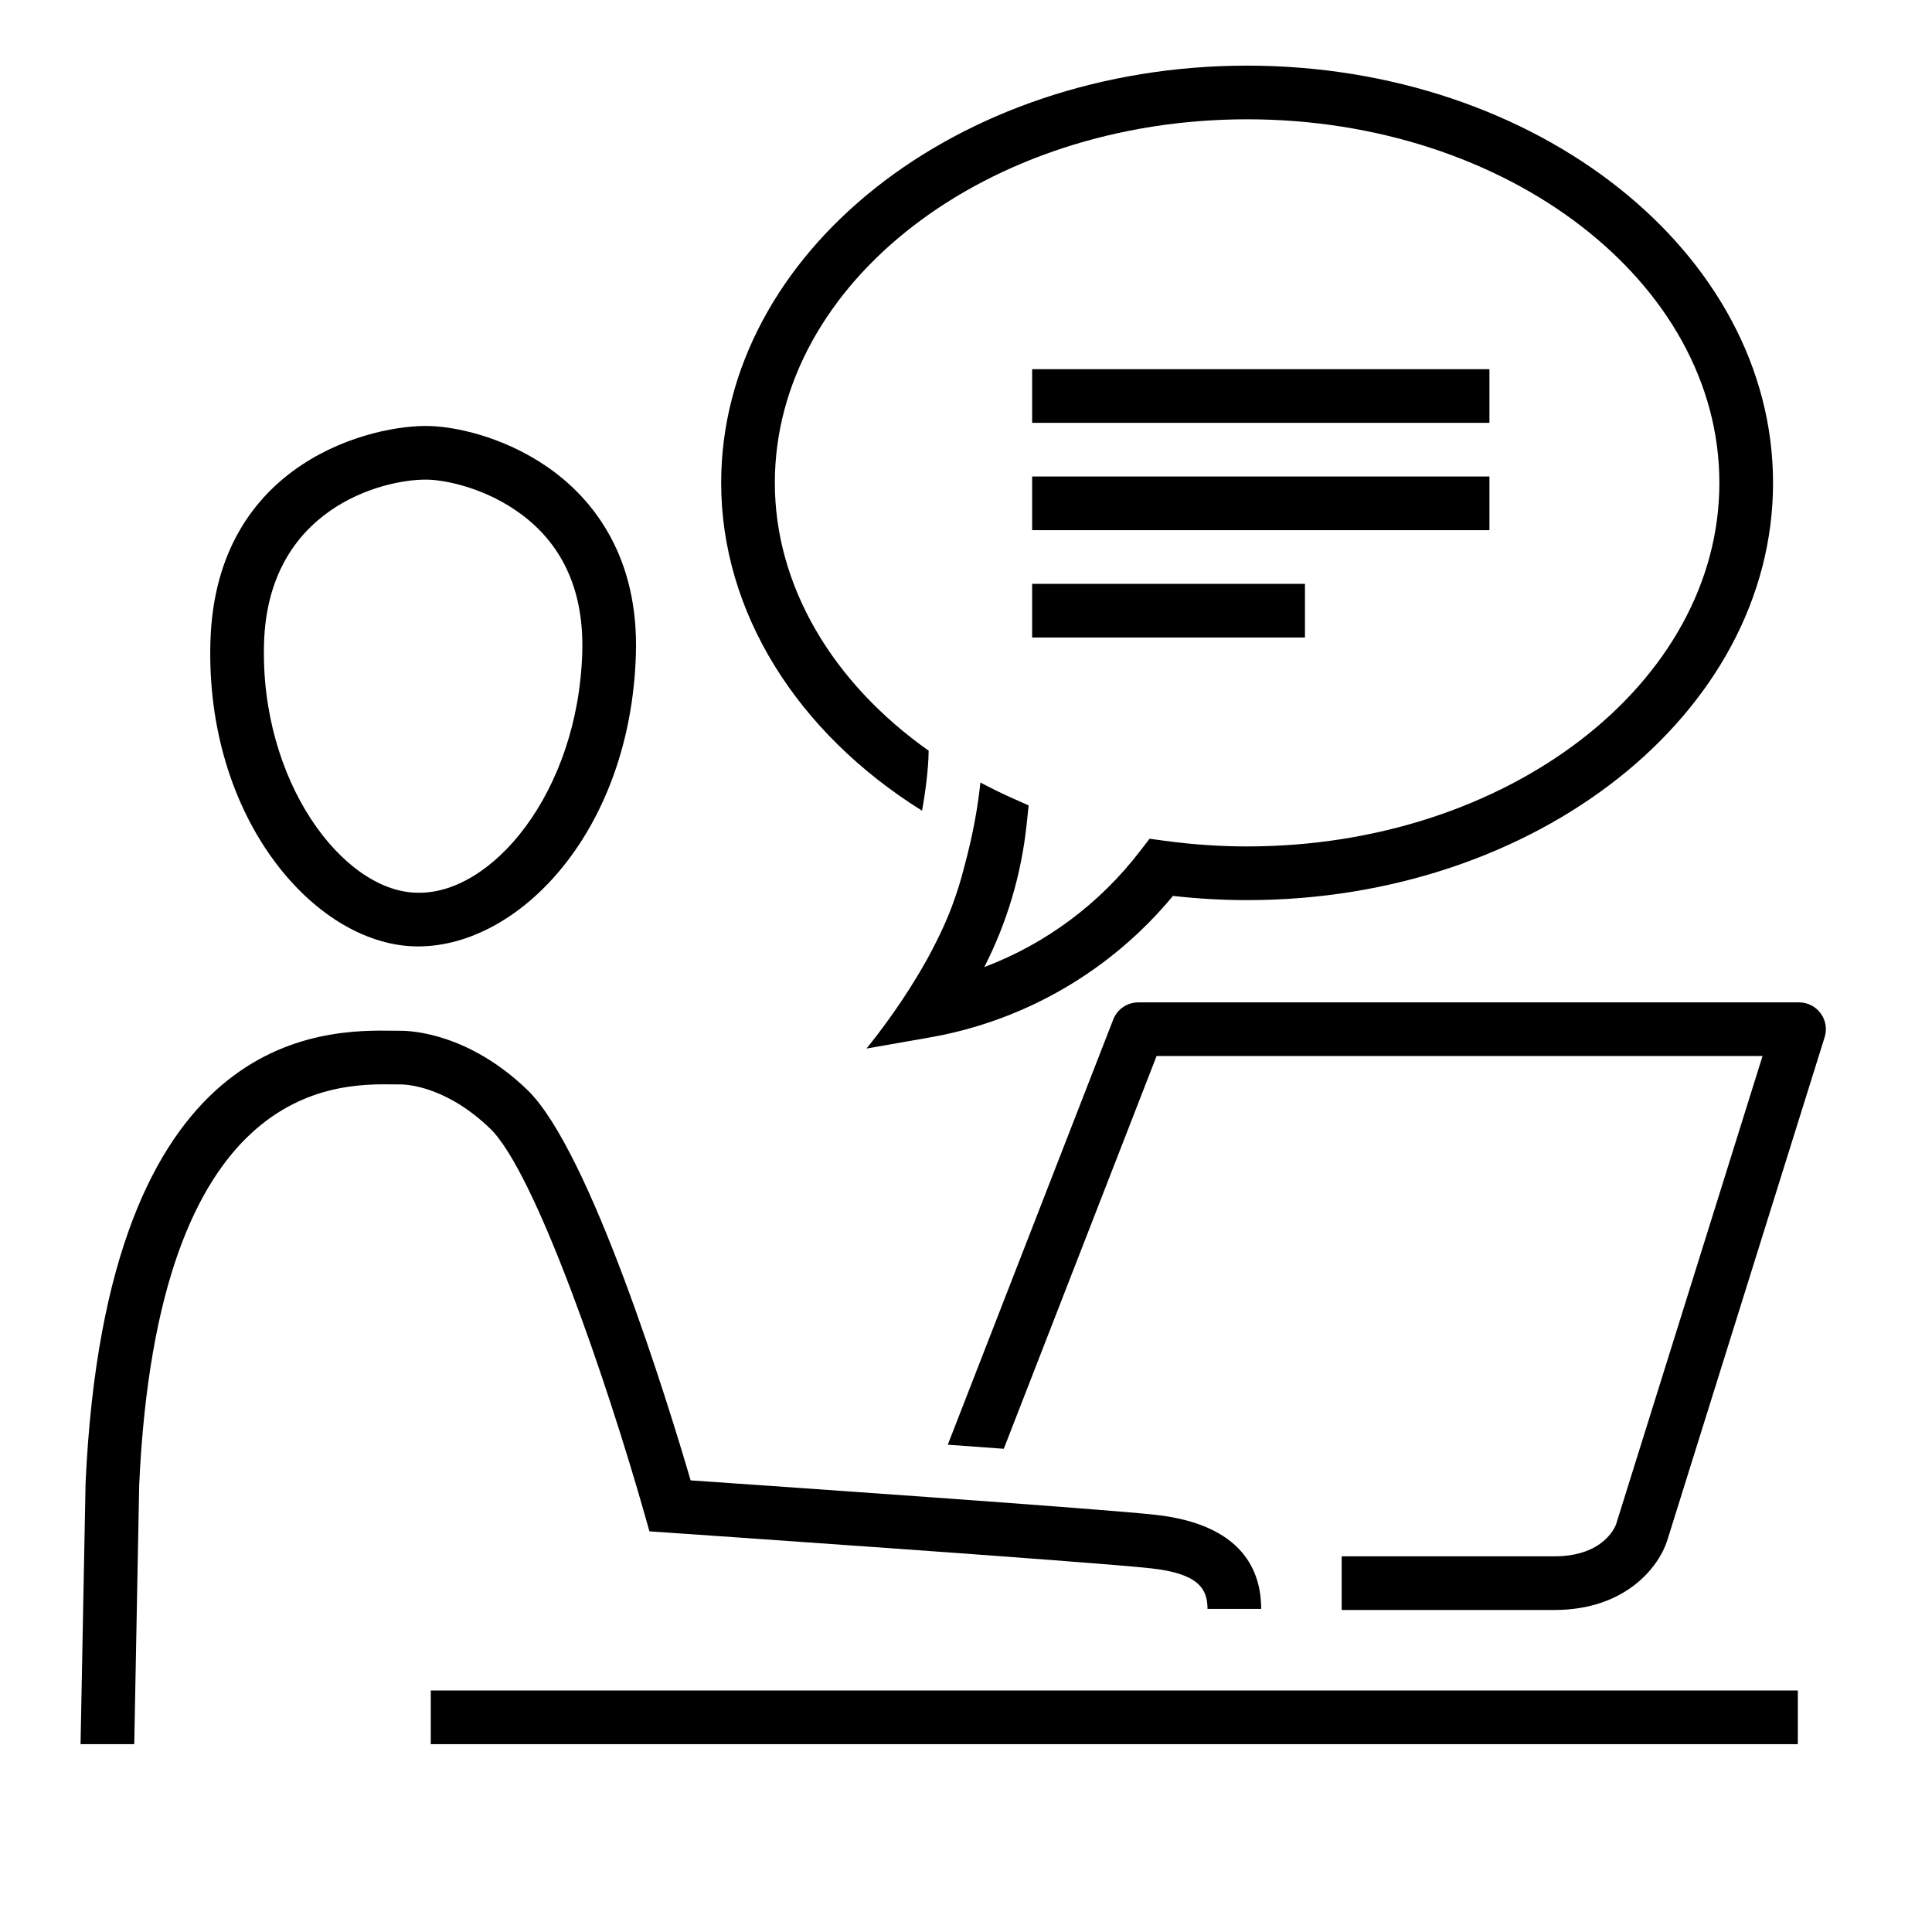 <?xml version="1.0" encoding="utf-8"?>
<!-- Generator: Adobe Illustrator 27.0.0, SVG Export Plug-In . SVG Version: 6.00 Build 0)  -->
<svg version="1.1" id="person-laptop-call" xmlns="http://www.w3.org/2000/svg" xmlns:xlink="http://www.w3.org/1999/xlink" x="0px"
	 y="0px" width="72px" height="72px" viewBox="0 0 72 72" style="enable-background:new 0 0 72 72;" xml:space="preserve">
<style type="text/css">
	.st0{fill:none;}
</style>
<rect class="st0" width="72" height="72"/>
<path d="M46.476,2.446c-10.807,0-19.6,6.976-19.6,15.549c0,4.803,2.811,9.298,7.486,12.218c0.21-1.156,0.245-1.966,0.247-2.236
	c-3.599-2.543-5.733-6.161-5.733-9.982c0-7.471,7.895-13.549,17.6-13.549c9.704,0,17.6,6.078,17.6,13.549
	c0,7.471-7.896,13.549-17.6,13.549c-1.01,0-2.04-0.07-3.061-0.209l-0.575-0.078l-0.353,0.46c-1.516,1.975-3.526,3.462-5.806,4.324
	c0.843-1.649,1.38-3.446,1.577-5.303l0.077-0.722l-0.663-0.296c-0.391-0.175-0.767-0.363-1.136-0.558
	c-0.079,0.78-0.25,1.857-0.603,3.152c-0.12,0.481-0.268,0.951-0.44,1.414c-0.012,0.031-0.022,0.063-0.034,0.094
	c-0.134,0.351-0.284,0.694-0.448,1.033c-0.077,0.161-0.157,0.32-0.239,0.477c-0.095,0.177-0.183,0.357-0.286,0.53
	c-0.797,1.417-1.693,2.596-2.194,3.214l2.361-0.414c3.557-0.625,6.753-2.49,9.06-5.274c0.923,0.104,1.85,0.157,2.763,0.157
	c10.808,0,19.6-6.975,19.6-15.549S57.283,2.446,46.476,2.446z"/>
<rect x="38.465" y="17.758" width="17.042" height="2"/>
<rect x="38.465" y="13.758" width="17.042" height="2"/>
<rect x="38.465" y="21.758" width="10.167" height="2"/>
<rect x="16.054" y="63" width="50.946" height="2"/>
<path d="M67.851,37.764c-0.188-0.257-0.487-0.408-0.806-0.408H42.419c-0.412,0-0.782,0.253-0.932,0.638L35.321,53.84
	c0.709,0.051,1.411,0.102,2.087,0.152l5.695-14.637h22.582l-5.457,17.446C60.224,56.814,59.83,58,57.922,58H50v2h7.922
	c2.685,0,3.912-1.635,4.214-2.601l5.863-18.745C68.095,38.351,68.039,38.02,67.851,37.764z"/>
<path d="M15.584,35.27c-0.049,0-0.098-0.001-0.147-0.002c-3.75-0.112-7.792-4.807-7.595-11.364c0.202-6.747,6.114-8.097,8.175-8.027
	c1.146,0.034,3.056,0.509,4.671,1.735c1.433,1.088,3.119,3.145,3.01,6.766l0,0C23.501,30.948,19.373,35.27,15.584,35.27z
	 M15.856,17.874c-1.621,0-5.866,1.083-6.016,6.089c-0.154,5.14,2.914,9.223,5.656,9.305c2.812,0.122,6.047-3.727,6.203-8.95
	c0.066-2.224-0.681-3.944-2.22-5.113c-1.325-1.006-2.837-1.309-3.522-1.33C15.925,17.875,15.891,17.874,15.856,17.874z"/>
<path d="M43.061,56.453c-1.866-0.213-14.197-1.069-17.323-1.284c-0.827-2.818-3.73-12.278-6.083-14.549
	c-2.176-2.1-4.305-2.206-4.709-2.206l-0.243-0.002c-2.651-0.04-10.739-0.127-11.514,16.864L3.002,65h2.001l0.184-9.658
	c0.686-15.031,7.303-14.959,9.492-14.93l0.267,0.002c0.166,0,1.664,0.046,3.321,1.646c1.689,1.63,4.36,9.464,5.744,14.332
	l0.192,0.676l0.701,0.049c0.159,0.011,15.881,1.091,17.996,1.331C44.643,58.642,45,59.192,45,59.959h2
	C47,58.56,46.327,56.816,43.061,56.453z"/>
</svg>
